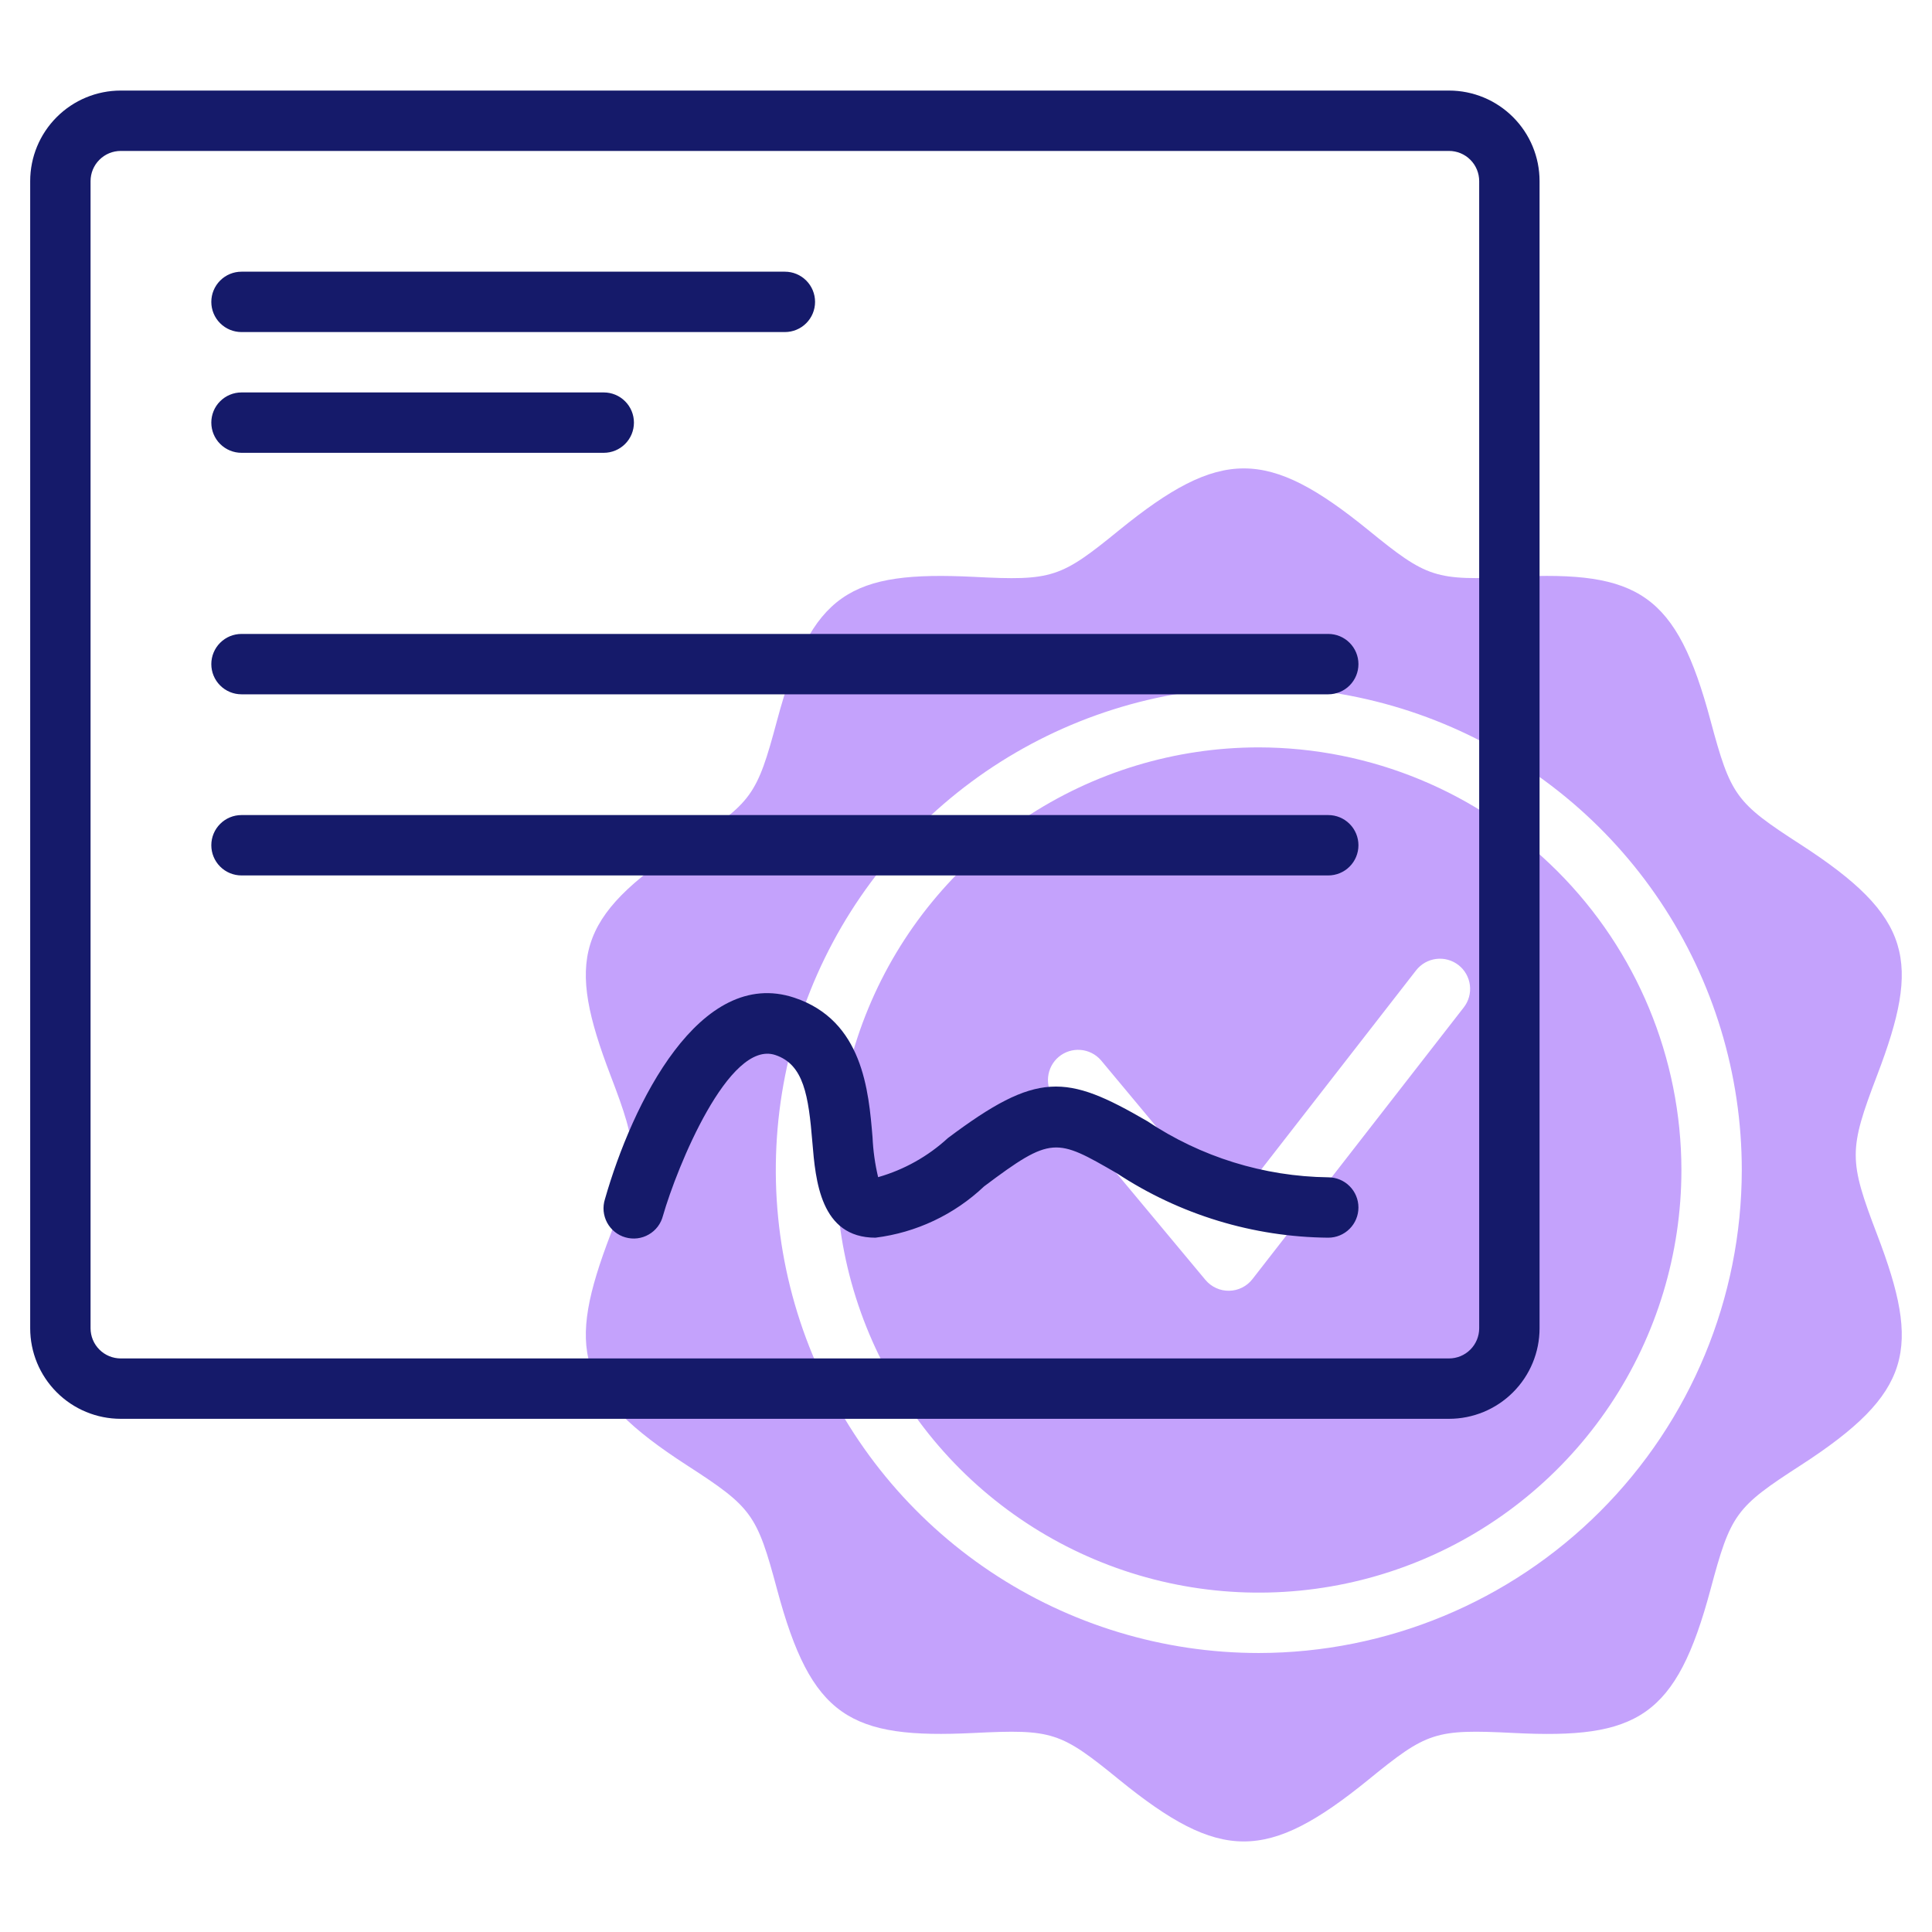 <?xml version="1.0" encoding="UTF-8"?> <svg xmlns="http://www.w3.org/2000/svg" width="64" height="64" viewBox="0 0 64 64" fill="none"> <path d="M41.699 24.758C38.93 24.758 36.224 25.579 33.921 27.117C31.619 28.656 29.825 30.842 28.765 33.401C27.705 35.959 27.428 38.774 27.968 41.489C28.508 44.205 29.842 46.7 31.8 48.658C33.758 50.615 36.252 51.949 38.968 52.489C41.684 53.029 44.499 52.752 47.057 51.692C49.615 50.633 51.801 48.838 53.34 46.536C54.878 44.234 55.699 41.527 55.699 38.758C55.695 35.046 54.218 31.488 51.594 28.863C48.969 26.239 45.411 24.763 41.699 24.758V24.758ZM48.489 33.372L41.489 42.372C41.398 42.49 41.28 42.586 41.147 42.653C41.013 42.72 40.866 42.756 40.716 42.758C40.567 42.761 40.419 42.73 40.283 42.667C40.147 42.605 40.027 42.513 39.931 42.398L34.931 36.398C34.769 36.194 34.693 35.934 34.72 35.674C34.747 35.414 34.874 35.175 35.074 35.008C35.275 34.841 35.533 34.759 35.793 34.78C36.053 34.8 36.295 34.922 36.467 35.118L40.673 40.164L46.91 32.144C47.073 31.935 47.312 31.799 47.576 31.766C47.839 31.733 48.104 31.806 48.314 31.969C48.523 32.131 48.659 32.371 48.692 32.634C48.725 32.897 48.652 33.163 48.489 33.372V33.372Z" fill="#C4A2FC"></path> <path d="M59.644 27.973C57.496 26.585 57.334 26.366 56.663 23.867C55.538 19.667 54.287 18.899 50.145 19.109C47.537 19.239 47.278 19.148 45.33 17.562C41.98 14.836 40.43 14.834 37.074 17.562C35.134 19.142 34.866 19.245 32.26 19.109C28.172 18.909 26.882 19.609 25.741 23.867C25.072 26.367 24.908 26.585 22.76 27.974C19.037 30.382 18.776 31.83 20.222 35.618C21.167 38.093 21.168 38.418 20.222 40.899C18.776 44.687 19.038 46.136 22.761 48.543C24.908 49.932 25.071 50.151 25.741 52.65C26.876 56.886 28.15 57.61 32.26 57.407C34.871 57.278 35.126 57.368 37.074 58.955C40.425 61.681 41.974 61.683 45.33 58.955C47.273 57.372 47.53 57.276 50.145 57.407C54.245 57.616 55.527 56.889 56.664 52.65C57.332 50.15 57.497 49.931 59.645 48.543C63.368 46.134 63.629 44.686 62.183 40.899C61.238 38.424 61.237 38.099 62.183 35.618C63.629 31.829 63.367 30.381 59.644 27.973ZM41.699 54.758C38.535 54.758 35.441 53.82 32.81 52.062C30.179 50.303 28.128 47.804 26.917 44.881C25.706 41.957 25.39 38.74 26.007 35.636C26.624 32.533 28.148 29.682 30.386 27.444C32.623 25.207 35.474 23.683 38.578 23.065C41.682 22.448 44.899 22.765 47.822 23.976C50.746 25.187 53.245 27.238 55.003 29.869C56.761 32.5 57.699 35.593 57.699 38.758C57.695 43 56.007 47.067 53.008 50.066C50.008 53.066 45.941 54.753 41.699 54.758V54.758Z" fill="#C4A2FC"></path> <path d="M48 3H4C3.204 3 2.441 3.316 1.879 3.879C1.316 4.441 1 5.204 1 6V44C1 44.796 1.316 45.559 1.879 46.121C2.441 46.684 3.204 47 4 47H48C48.796 47 49.559 46.684 50.121 46.121C50.684 45.559 51 44.796 51 44V6C51 5.204 50.684 4.441 50.121 3.879C49.559 3.316 48.796 3 48 3ZM49 44C49 44.265 48.895 44.52 48.707 44.707C48.52 44.895 48.265 45 48 45H4C3.735 45 3.48 44.895 3.293 44.707C3.105 44.52 3 44.265 3 44V6C3 5.735 3.105 5.48 3.293 5.293C3.48 5.105 3.735 5 4 5H48C48.265 5 48.52 5.105 48.707 5.293C48.895 5.48 49 5.735 49 6V44Z" fill="#151A6A"></path> <path d="M8 11H26C26.265 11 26.52 10.895 26.707 10.707C26.895 10.52 27 10.265 27 10C27 9.735 26.895 9.48 26.707 9.293C26.52 9.105 26.265 9 26 9H8C7.735 9 7.48 9.105 7.293 9.293C7.105 9.48 7 9.735 7 10C7 10.265 7.105 10.52 7.293 10.707C7.48 10.895 7.735 11 8 11Z" fill="#151A6A"></path> <path d="M8 15H20C20.265 15 20.52 14.895 20.707 14.707C20.895 14.52 21 14.265 21 14C21 13.735 20.895 13.48 20.707 13.293C20.52 13.105 20.265 13 20 13H8C7.735 13 7.48 13.105 7.293 13.293C7.105 13.48 7 13.735 7 14C7 14.265 7.105 14.52 7.293 14.707C7.48 14.895 7.735 15 8 15Z" fill="#151A6A"></path> <path d="M44 21H8C7.735 21 7.48 21.105 7.293 21.293C7.105 21.48 7 21.735 7 22C7 22.265 7.105 22.52 7.293 22.707C7.48 22.895 7.735 23 8 23H44C44.265 23 44.52 22.895 44.707 22.707C44.895 22.52 45 22.265 45 22C45 21.735 44.895 21.48 44.707 21.293C44.52 21.105 44.265 21 44 21Z" fill="#151A6A"></path> <path d="M44 27H8C7.735 27 7.48 27.105 7.293 27.293C7.105 27.48 7 27.735 7 28C7 28.265 7.105 28.52 7.293 28.707C7.48 28.895 7.735 29 8 29H44C44.265 29 44.52 28.895 44.707 28.707C44.895 28.52 45 28.265 45 28C45 27.735 44.895 27.48 44.707 27.293C44.52 27.105 44.265 27 44 27Z" fill="#151A6A"></path> <path d="M44 39C41.862 38.973 39.778 38.326 38 37.137C35.314 35.576 34.364 35.476 31.4 37.7C30.741 38.306 29.95 38.749 29.089 38.995C28.986 38.562 28.924 38.12 28.904 37.676C28.776 36.135 28.583 33.807 26.316 33.051C23.184 32.008 20.945 36.551 20.039 39.725C19.999 39.852 19.984 39.987 19.996 40.12C20.009 40.253 20.048 40.383 20.111 40.501C20.174 40.618 20.26 40.722 20.364 40.806C20.468 40.89 20.588 40.953 20.717 40.989C20.846 41.026 20.98 41.037 21.113 41.021C21.246 41.005 21.374 40.962 21.49 40.895C21.606 40.829 21.708 40.739 21.789 40.633C21.869 40.526 21.928 40.405 21.961 40.275C22.425 38.66 24.145 34.433 25.684 34.949C26.628 35.264 26.784 36.298 26.911 37.842C27.016 39.1 27.174 41 29 41C30.351 40.832 31.613 40.236 32.6 39.3C34.84 37.619 34.981 37.7 37 38.867C39.079 40.237 41.51 40.978 44 41C44.265 41 44.52 40.895 44.707 40.707C44.895 40.52 45 40.265 45 40C45 39.735 44.895 39.48 44.707 39.293C44.52 39.105 44.265 39 44 39Z" fill="#151A6A"></path> </svg> 